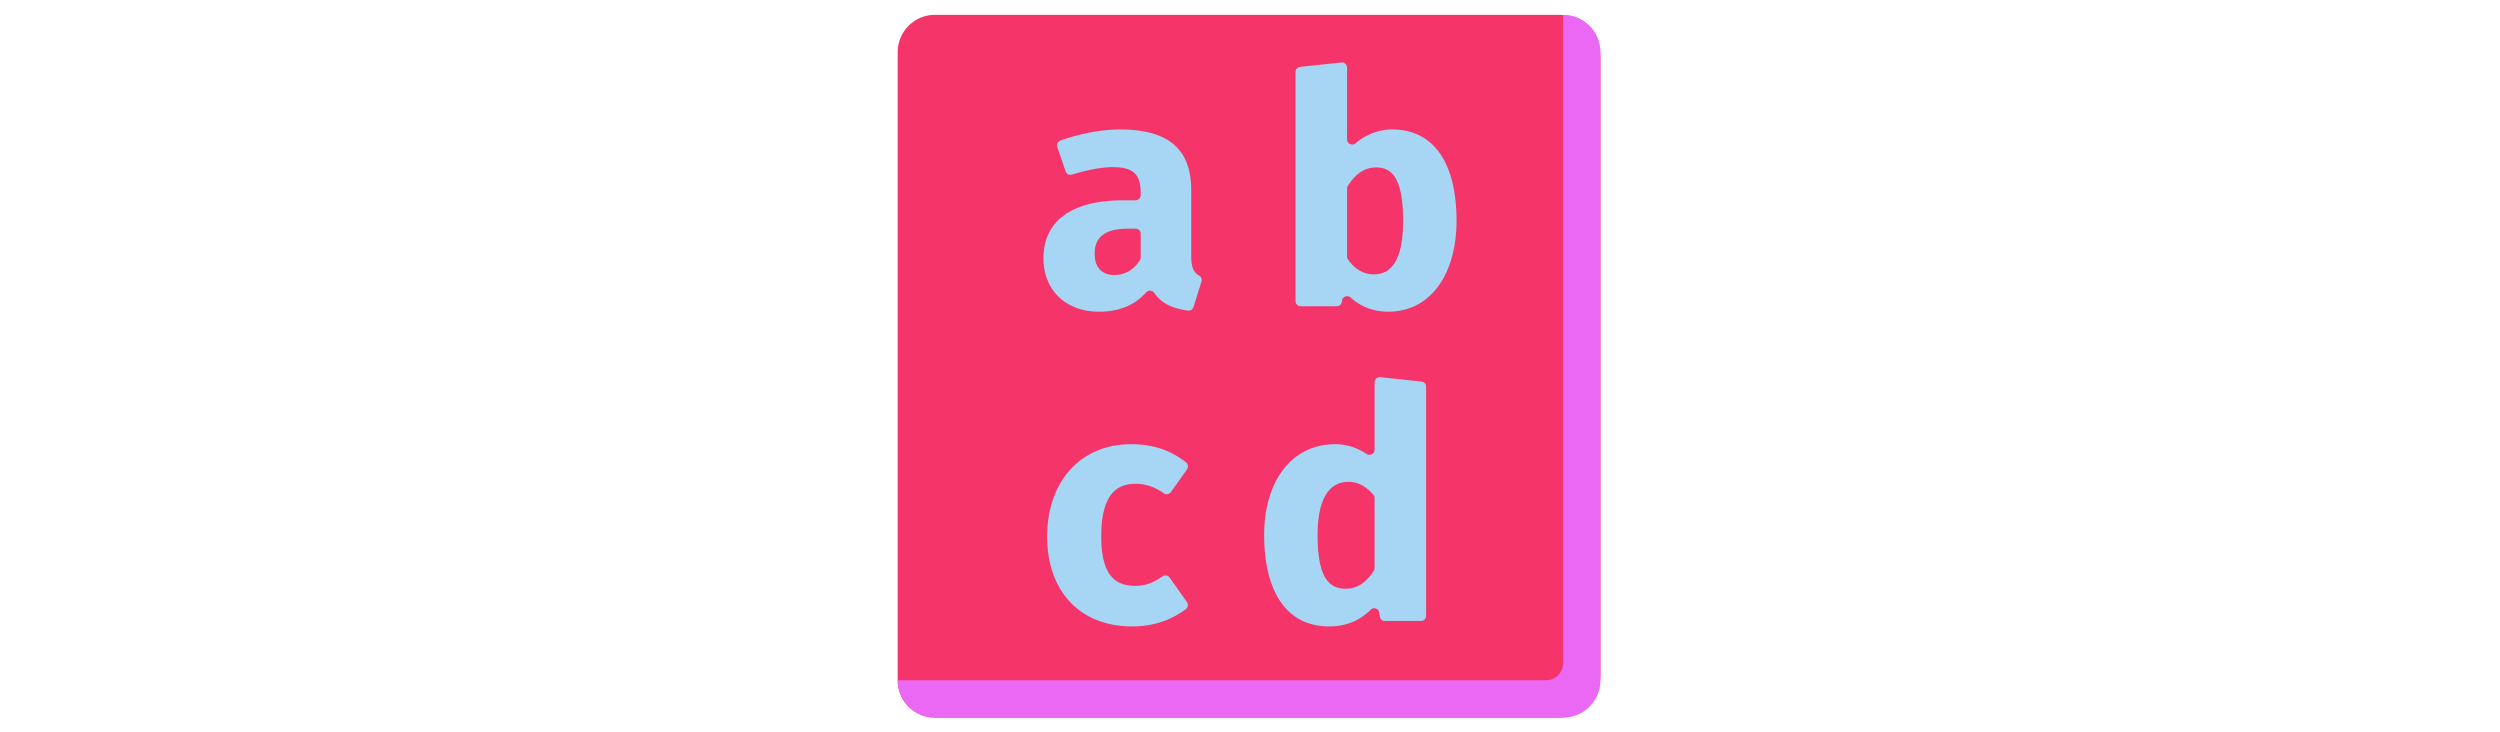 <svg id="th_fir_u1F521-inputsymbolforlatinsmallletters" width="100%" height="100%" xmlns="http://www.w3.org/2000/svg" version="1.1" xmlns:xlink="http://www.w3.org/1999/xlink" xmlns:svgjs="http://svgjs.com/svgjs" preserveAspectRatio="xMidYMid meet" viewBox="0 0 512 512" style="height:150px" data-uid="fir_u1F521-inputsymbolforlatinsmallletters" data-keyword="u1F521-inputsymbolforlatinsmallletters" data-complex="true" data-coll="fir" data-c="{&quot;597b91&quot;:[&quot;fir_u1F521-inputsymbolforlatinsmallletters_l_0&quot;],&quot;2b5770&quot;:[&quot;fir_u1F521-inputsymbolforlatinsmallletters_l_1&quot;],&quot;f9f9f7&quot;:[&quot;fir_u1F521-inputsymbolforlatinsmallletters_l_2&quot;]}" data-colors="[&quot;#597b91&quot;,&quot;#2b5770&quot;,&quot;#f9f9f7&quot;]"><defs id="SvgjsDefs6254"></defs><path id="fir_u1F521-inputsymbolforlatinsmallletters_l_0" d="M500.951 39.183C500.951 23.343 487.991 10.383 472.151 10.383H35.636C21.38 10.383 9.716 22.047 9.716 36.303V475.697C9.716 489.953 21.38 501.617 35.636 501.617H472.15C487.99 501.617 500.95 488.657 500.95 472.817V39.183Z " data-color-original="#597b91" fill="#f53469" class="597b91"></path><path id="fir_u1F521-inputsymbolforlatinsmallletters_l_1" d="M475.031 10.383H474.882V463.549C474.882 470.149 469.482 475.549 462.882 475.549H9.716V475.698C9.716 489.954 21.38 501.618 35.636 501.618H475.03C489.286 501.618 500.95 489.954 500.95 475.698V36.303C500.951 22.047 489.287 10.383 475.031 10.383Z " data-color-original="#2b5770" fill="#ea68f3" class="2b5770"></path><path id="fir_u1F521-inputsymbolforlatinsmallletters_l_2" d="M214.929 133.048V179.187C214.929 186.856 216.639 190.484 220.447 192.653A3.583 3.583 0 0 1 222.08 196.842L216.495 214.612A3.599 3.599 0 0 1 212.6 217.107C201.991 215.695 194.271 212.286 189.113 204.802C187.778 202.866 184.998 202.605 183.443 204.368C174.797 214.174 162.944 217.897 150.559 217.897C126.702 217.897 111.622 202.367 111.622 180.536C111.622 154.429 131.428 140.024 167.439 140.024H175.993A3.6 3.6 0 0 0 179.593 136.424V135.072C179.593 121.118 173.966 116.842 159.562 116.842C152.624 116.842 142.357 118.692 131.612 122.056A3.598 3.598 0 0 1 127.13 119.793L121.311 102.82A3.61 3.61 0 0 1 123.503 98.256C137.48 93.21 152.686 90.508 165.19 90.508C200.075 90.511 214.929 105.14 214.929 133.048ZM171.041 159.832C155.061 159.832 147.409 165.459 147.409 177.387C147.409 186.84 152.361 192.241 161.138 192.241C168.688 192.241 174.791 188.519 179.05 181.868A3.546 3.546 0 0 0 179.593 179.955V163.431A3.6 3.6 0 0 0 175.993 159.831H171.041ZM323.854 97.435C323.854 100.545 327.497 102.153 329.849 100.119C336.807 94.101 346.021 90.511 355.364 90.511C384.848 90.511 400.378 114.368 400.378 154.43C400.378 191.116 382.598 217.899 352.664 217.899C342.288 217.899 333.334 214.344 326.367 208.025C324.203 206.062 320.738 207.267 320.341 210.162L320.231 210.963A3.6 3.6 0 0 1 316.664 214.073H291.444A3.6 3.6 0 0 1 287.844 210.473V50.311A3.6 3.6 0 0 1 291.064 46.731L319.875 43.67A3.6 3.6 0 0 1 323.855 47.25V97.435ZM323.854 179.238C323.854 179.939 324.049 180.634 324.44 181.216C328.913 187.871 335.208 191.791 342.535 191.791C354.689 191.791 363.016 182.113 363.016 154.43C363.016 124.271 355.139 117.069 344.111 117.069C335.856 117.069 329.489 121.891 324.401 129.916A3.577 3.577 0 0 0 323.855 131.831V179.238ZM211.971 328.11L200.74 343.965C199.602 345.571 197.377 345.972 195.763 344.846C189.192 340.261 182.966 338.194 175.878 338.194C160.798 338.194 152.021 348.322 152.021 375.105C152.021 401.663 161.474 409.541 175.653 409.541C182.935 409.541 188.324 407.476 194.829 402.893A3.594 3.594 0 0 1 199.829 403.766L211.922 420.899C213.049 422.495 212.706 424.714 211.131 425.87C200.915 433.371 188.874 437.899 173.626 437.899C136.94 437.899 114.208 413.141 114.208 375.105C114.208 337.293 136.94 310.51 172.951 310.51C188.516 310.51 200.636 314.911 211.252 323.184A3.607 3.607 0 0 1 211.971 328.11ZM343.098 314.333V267.25A3.6 3.6 0 0 1 347.078 263.67L375.889 266.731A3.6 3.6 0 0 1 379.109 270.311V430.473A3.6 3.6 0 0 1 375.509 434.073H350.315A3.6 3.6 0 0 1 346.745 430.934L346.411 428.344C346.03 425.388 342.41 424.131 340.313 426.249C333.542 433.084 324.036 437.9 311.365 437.9C280.981 437.9 265.902 412.692 265.902 373.981C265.902 337.07 284.583 310.511 315.642 310.511C323.689 310.511 331.215 313.116 337.526 317.335C339.906 318.927 343.098 317.198 343.098 314.333ZM343.098 348.138C343.098 347.243 342.771 346.372 342.163 345.715C337.09 340.24 332.078 336.843 324.868 336.843C312.039 336.843 303.262 347.421 303.262 374.204C303.262 403.913 311.365 411.565 322.843 411.565C330.878 411.565 337.027 407.375 342.503 399.195A3.587 3.587 0 0 0 343.099 397.203V348.138Z " data-color-original="#f9f9f7" fill="#a6d6f3" class="f9f9f7"></path></svg>